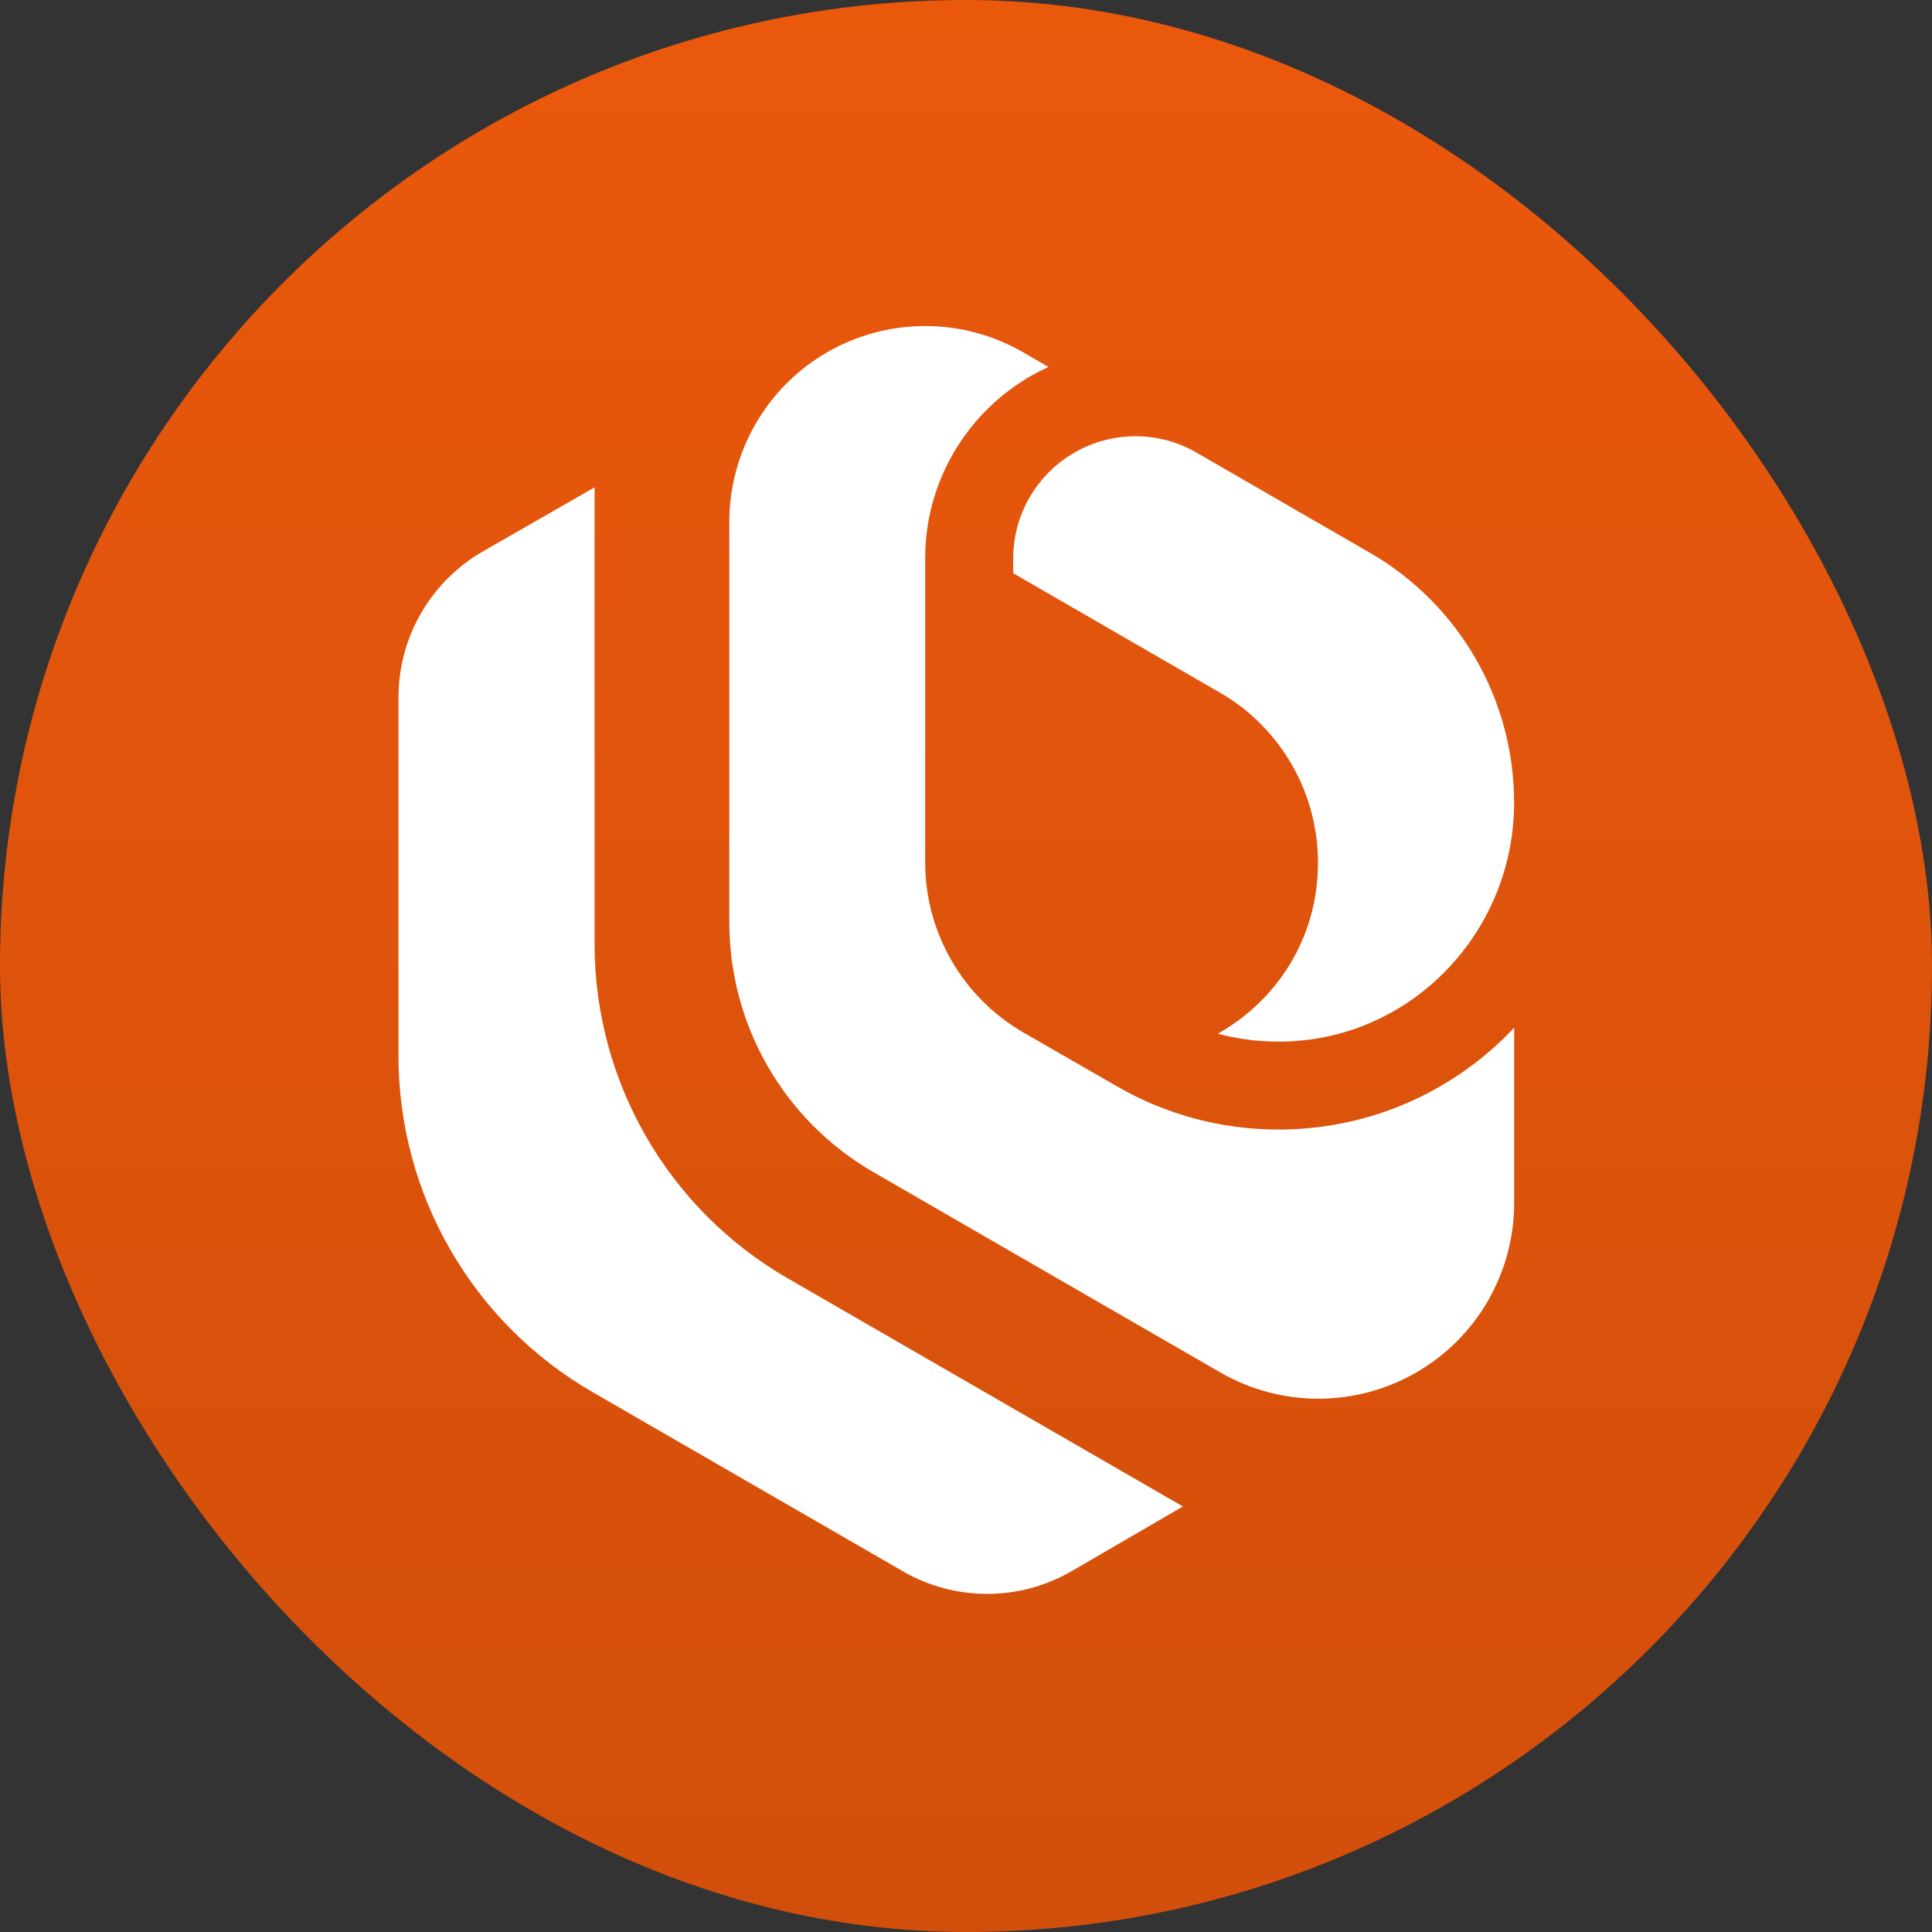 <svg width="256" height="256" viewBox="0 0 256 256" fill="none" xmlns="http://www.w3.org/2000/svg">
<rect x="0" y="0" width="256" height="256" fill="#333333" stroke="none"/>
<rect width="256" height="256" rx="128" fill="url(#paint0_linear_2130_2354)"/>
<path d="M119.634 208.206C126.561 212.209 135.106 212.198 142.021 208.172L156.74 199.616L104.365 169.38C88.533 160.239 78.785 143.351 78.785 125.079V64.575L64.01 73.053C57.072 77.033 52.8 84.421 52.8 92.415V139.91C52.8 158.294 62.605 175.272 78.515 184.459L119.646 208.206H119.634Z" fill="white"/>
<path d="M138.907 48.631C130.62 52.409 124.503 60.133 122.963 69.41C122.716 70.883 122.592 72.389 122.592 73.93V114.296C122.592 118.94 123.84 123.404 126.089 127.294C128.326 131.173 131.576 134.479 135.601 136.807L148.082 143.991C154.368 147.601 161.642 149.67 169.412 149.67C181.724 149.67 192.822 144.486 200.637 136.177V159.396C200.637 164.017 199.4 168.459 197.185 172.326C194.947 176.217 191.698 179.534 187.661 181.861C179.633 186.494 169.738 186.494 161.71 181.861L135.095 166.502L115.733 155.314C103.916 148.5 96.641 135.885 96.641 122.234V69.151C96.641 64.519 97.877 60.055 100.115 56.176C102.353 52.296 105.591 48.991 109.605 46.674C117.644 42.042 127.539 42.042 135.556 46.674L138.918 48.62L138.907 48.631Z" fill="white"/>
<path d="M181.521 73.244C193.339 80.069 200.625 92.674 200.625 106.324V106.369C200.625 123.224 187.436 137.38 170.592 137.998C167.388 138.122 164.296 137.751 161.361 136.975C169.085 132.635 174.64 124.427 174.64 114.296C174.64 107.448 171.953 100.983 167.32 96.204C165.667 94.484 163.767 92.989 161.642 91.774L134.251 75.954V74.02C134.251 65.058 141.515 57.806 150.465 57.806C153.22 57.806 155.818 58.492 158.078 59.706L181.533 73.255L181.521 73.244Z" fill="white"/>
<defs>
<linearGradient id="paint0_linear_2130_2354" x1="128" y1="0" x2="128" y2="256" gradientUnits="userSpaceOnUse">
<stop stop-color="#EA580C"/>
<stop offset="1" stop-color="#D24F0B"/>
</linearGradient>
</defs>
</svg>
